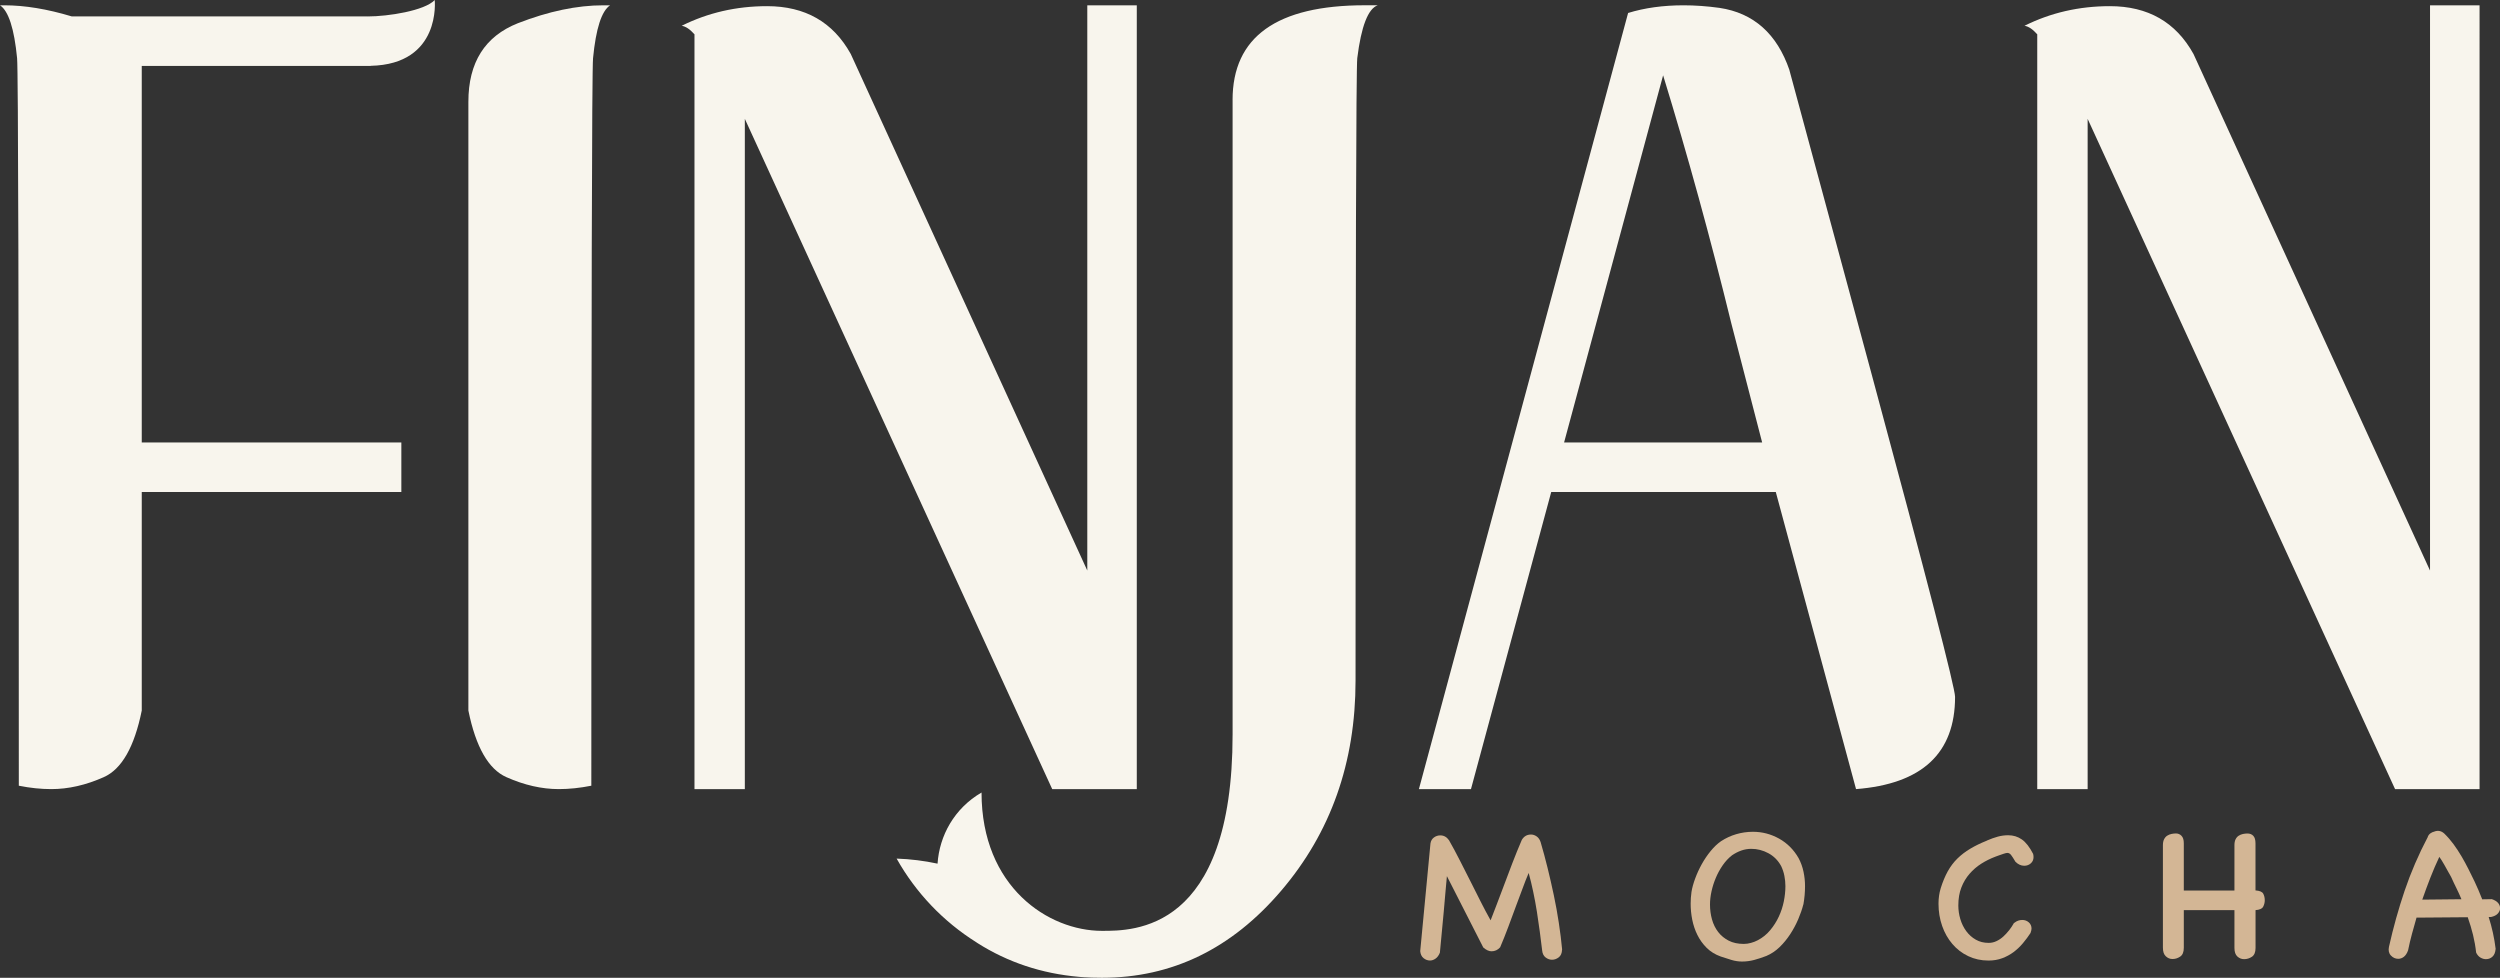 <?xml version="1.0" encoding="UTF-8"?>
<svg xmlns="http://www.w3.org/2000/svg" id="a" viewBox="0 0 612.69 239.64">
  <rect x="0" y="0" width="612.69" height="239.64" fill="#333333" stroke="none"/>
  <defs>
    <style>.b{fill:#f8f5ed;}.c{fill:#d3b695;}</style>
  </defs>
  <g>
    <path class="b" d="M126.92,5.69c-8.09,3.21-12.13,9.62-12.13,19.25V174.14c1.81,8.93,4.92,14.37,9.31,16.32,4.4,1.96,8.69,2.93,12.87,2.93,2.51,0,5.16-.28,7.95-.83,0-115.93,.14-175.36,.42-178.29,.7-7.25,2.09-11.58,4.18-12.97h-1.67c-6.42,0-13.39,1.46-20.93,4.39h0Z"></path>
    <path class="b" d="M278.6,193.4V1.3h-12.13V139.83L208.5,13.23c-4.33-7.81-11.17-11.72-20.51-11.72-7.53,0-14.51,1.61-20.93,4.81,.97,.14,2.02,.83,3.14,2.09V193.4h12.34V29.13l75.33,164.26h20.72Z"></path>
    <path class="b" d="M302.08,24.53V180c0,48.38-24.34,48.13-32.02,48.13-13.11,0-29.51-10.72-29.51-33.9-6.69,3.89-10.32,10.58-10.78,17.43-3.25-.7-6.6-1.12-10.03-1.24,4.69,8.36,11.42,15.42,19.52,20.5,.09,.06,.17,.12,.26,.18,7.46,4.74,15.77,7.5,24.9,8.3,.47,.04,.94,.08,1.41,.11,.04,0,.08,0,.12,0,.54,.03,1.08,.06,1.63,.08h0c.82,.03,1.64,.04,2.48,.04,17.16,0,31.81-7.11,43.94-21.35,12.14-14.23,18.21-31.38,18.21-51.47,0-99.05,.14-149.9,.42-152.55,.97-7.81,2.65-12.14,5.02-12.97h-3.14c-21.62,0-32.44,7.74-32.44,23.22h0Z"></path>
    <path class="b" d="M438.56,17.2c-3.07-8.93-8.79-14.02-17.16-15.27-3.07-.42-6-.63-8.79-.63-5.02,0-9.55,.63-13.6,1.88l-51.27,190.21h12.76l19.67-72.82h55.03l19.67,72.82c16.18-1.26,24.27-8.79,24.27-22.6,0-2.23-6.83-28.67-20.51-79.31l-20.09-74.29Zm-55.24,91.24l24.27-89.98c6,19.53,11.58,39.83,16.74,60.89l7.53,29.09h-48.55Z"></path>
    <path class="b" d="M595.54,1.3V139.83l-57.97-126.6c-4.32-7.81-11.16-11.72-20.5-11.72-7.53,0-14.51,1.61-20.92,4.81,.97,.14,2.02,.83,3.13,2.09V193.39h12.35V29.13l75.34,164.26h20.71V1.3h-12.13Z"></path>
    <path class="b" d="M90.1,4.02H17.58C11.58,2.21,6.07,1.3,1.05,1.3H0c2.09,1.39,3.49,5.72,4.19,12.97,.28,2.93,.42,62.36,.42,178.29,2.79,.56,5.44,.83,7.95,.83,4.19,0,8.47-.97,12.87-2.93,4.39-1.95,7.5-7.39,9.31-16.32v-53.57h63.62v-12.14H34.74V16.16h56.11v-.03c17.35-.38,15.69-16.12,15.69-16.12-2.48,2.62-11.4,4.02-16.43,4.02h0Z"></path>
  </g>
  <g>
    <path class="c" d="M382.82,232.75c-.03,.85-.3,1.48-.81,1.87-.51,.39-1.06,.59-1.65,.59-.56,0-1.08-.19-1.58-.57-.49-.38-.77-.96-.84-1.75-.16-1.41-.35-2.92-.57-4.53-.21-1.61-.45-3.24-.71-4.9-.26-1.66-.57-3.3-.91-4.92-.34-1.62-.71-3.16-1.11-4.6-.53,1.25-1.03,2.52-1.5,3.82-.48,1.3-.98,2.63-1.5,4.01-.66,1.77-1.31,3.54-1.97,5.32-.66,1.77-1.33,3.46-2.02,5.07-.59,.66-1.3,.98-2.12,.98-.62,0-1.3-.31-2.02-.94l-8.91-17.48c-.13,1.41-.26,2.85-.39,4.31-.13,1.46-.26,2.95-.39,4.46l-.94,9.99c-.26,.66-.62,1.14-1.06,1.45-.44,.31-.9,.47-1.35,.47-.59,0-1.12-.2-1.6-.59-.48-.39-.75-.97-.81-1.72l2.51-26.39c.1-.62,.38-1.11,.84-1.45,.46-.34,.98-.52,1.58-.52,.85,0,1.56,.39,2.12,1.18,.92,1.61,1.82,3.29,2.71,5.05s1.79,3.54,2.71,5.34c.85,1.71,1.65,3.29,2.39,4.75,.74,1.46,1.53,2.96,2.39,4.5,.49-1.25,.98-2.53,1.48-3.84,.49-1.31,1-2.66,1.53-4.04,.75-2.03,1.52-4.05,2.29-6.06,.77-2,1.55-3.92,2.34-5.76,.52-.89,1.28-1.33,2.26-1.33,.49,0,.96,.16,1.4,.47,.44,.31,.76,.78,.96,1.4,.59,2,1.16,4.1,1.7,6.3,.54,2.2,1.05,4.43,1.53,6.7,.48,2.26,.89,4.53,1.23,6.79,.34,2.26,.62,4.45,.81,6.55Z"></path>
    <path class="c" d="M441.95,221.67c-.29,1.15-.71,2.36-1.25,3.62-.54,1.26-1.19,2.48-1.95,3.64s-1.62,2.22-2.61,3.18c-.98,.95-2.07,1.67-3.25,2.17-1.02,.39-2.01,.72-2.98,.98-.97,.26-1.96,.39-2.98,.39-.85,0-1.72-.13-2.58-.39-.87-.26-1.75-.54-2.63-.84-1.38-.49-2.54-1.21-3.47-2.14s-1.69-1.99-2.26-3.15c-.58-1.16-.99-2.4-1.26-3.72-.26-1.31-.39-2.62-.39-3.94,0-.46,.02-.94,.05-1.43,.03-.49,.08-.97,.15-1.43,.16-1.02,.47-2.12,.91-3.32,.44-1.2,.98-2.37,1.62-3.52,.64-1.15,1.36-2.21,2.17-3.2,.8-.98,1.65-1.79,2.54-2.41,1.15-.75,2.39-1.33,3.72-1.72,1.33-.39,2.7-.59,4.11-.59,2.26,0,4.4,.56,6.4,1.67,2,1.12,3.59,2.71,4.78,4.78,.56,1.05,.96,2.17,1.21,3.35s.37,2.35,.37,3.5c0,.75-.03,1.51-.1,2.26-.07,.75-.17,1.51-.3,2.26Zm-11.16,8.76c1.18-.62,2.19-1.44,3.04-2.46,.85-1.02,1.55-2.12,2.11-3.32s.97-2.45,1.23-3.74c.26-1.3,.39-2.54,.39-3.72,0-.85-.08-1.7-.25-2.54-.16-.84-.43-1.63-.79-2.39-.75-1.38-1.79-2.43-3.12-3.15-1.33-.72-2.73-1.08-4.2-1.08-.85,0-1.67,.14-2.46,.42-.79,.28-1.54,.67-2.26,1.16-.85,.66-1.61,1.47-2.28,2.44-.67,.97-1.24,1.99-1.69,3.08-.46,1.08-.81,2.19-1.06,3.32-.25,1.13-.37,2.21-.37,3.22,0,1.28,.16,2.5,.49,3.67,.33,1.17,.83,2.19,1.52,3.08,.69,.89,1.55,1.59,2.58,2.12,1.03,.53,2.27,.79,3.71,.79,.56,0,1.14-.08,1.74-.25,.61-.16,1.15-.38,1.64-.64Z"></path>
    <path class="c" d="M493.69,226.15c.56-.46,1.2-.69,1.92-.69,.62,0,1.16,.2,1.6,.59,.44,.39,.67,.9,.67,1.53,0,.23-.08,.59-.25,1.08-.56,.85-1.18,1.69-1.87,2.51s-1.45,1.54-2.29,2.17c-.84,.62-1.76,1.12-2.78,1.5-1.02,.38-2.13,.57-3.35,.57-1.81,0-3.46-.36-4.97-1.08s-2.81-1.71-3.89-2.98c-1.08-1.26-1.92-2.74-2.51-4.43s-.89-3.5-.89-5.44c0-1.35,.18-2.61,.54-3.79,.49-1.58,1.07-2.95,1.72-4.14,.66-1.18,1.44-2.22,2.36-3.13,.92-.9,1.97-1.71,3.15-2.41,1.18-.71,2.54-1.37,4.09-1.99h-.05c.98-.43,1.89-.75,2.73-.98,.84-.23,1.68-.34,2.54-.34,1.25,0,2.36,.34,3.35,1.03,.98,.69,1.9,1.87,2.76,3.54,.07,.26,.1,.53,.1,.79,0,.62-.22,1.13-.67,1.53-.44,.39-.98,.59-1.6,.59-.79,0-1.51-.33-2.17-.99-.46-.79-.82-1.34-1.08-1.67-.26-.33-.56-.49-.89-.49-.2,0-.49,.07-.89,.2-.39,.13-.82,.28-1.28,.44l-.79,.29c-1.21,.46-2.36,1.03-3.45,1.72-1.08,.69-2.04,1.52-2.88,2.49s-1.5,2.08-1.99,3.35-.74,2.72-.74,4.36c0,1.15,.16,2.27,.49,3.37s.81,2.08,1.45,2.95c.64,.87,1.42,1.57,2.34,2.09,.92,.53,1.97,.79,3.15,.79,.69,0,1.34-.15,1.94-.44,.61-.29,1.17-.67,1.67-1.13s.98-.98,1.43-1.55,.83-1.16,1.16-1.75l.1-.05Z"></path>
    <path class="c" d="M552.77,218.22c1.02,.07,1.65,.34,1.9,.81s.37,1.01,.37,1.6c0,.56-.13,1.08-.39,1.58-.26,.49-.89,.77-1.87,.84v9.26c0,1.05-.29,1.77-.89,2.17-.59,.39-1.23,.59-1.92,.59-.62,0-1.17-.22-1.65-.66-.48-.44-.71-1.14-.71-2.09v-9.26h-12.41v9.21c0,1.05-.29,1.77-.89,2.17s-1.21,.59-1.87,.59-1.17-.22-1.65-.67c-.48-.44-.71-1.14-.71-2.09v-25.16c0-.59,.1-1.07,.3-1.45,.2-.38,.45-.67,.76-.86,.31-.2,.66-.34,1.03-.42,.38-.08,.75-.12,1.11-.12,.52,0,.98,.19,1.35,.57,.38,.38,.57,.99,.57,1.85v11.57h12.41v-11.13c0-.59,.1-1.07,.29-1.45,.2-.38,.45-.67,.76-.86,.31-.2,.66-.34,1.03-.42,.38-.08,.75-.12,1.11-.12,.59,0,1.07,.19,1.43,.57,.36,.38,.54,.99,.54,1.85v11.57Z"></path>
    <path class="c" d="M611.61,232.6c-.07,.82-.32,1.44-.76,1.85s-.98,.62-1.6,.62c-.46,0-.91-.13-1.35-.39s-.8-.67-1.06-1.23c-.16-1.48-.42-2.92-.76-4.33-.34-1.41-.78-2.86-1.3-4.33-2.07,0-4.14,.02-6.2,.05-2.07,.03-4.15,.05-6.25,.05h-.1c-.39,1.38-.76,2.7-1.11,3.96-.34,1.26-.67,2.62-.96,4.06-.26,.72-.61,1.25-1.03,1.58-.43,.33-.89,.49-1.38,.49-.69,0-1.29-.27-1.8-.81-.51-.54-.66-1.26-.47-2.14,1.05-4.69,2.33-9.27,3.84-13.74,1.51-4.46,3.41-8.88,5.71-13.24l-.05,.05c.26-.69,.84-1.13,1.72-1.33h-.05c.89-.3,1.67-.13,2.36,.49,.82,.79,1.58,1.67,2.29,2.63,.71,.97,1.36,1.97,1.97,3,.61,1.03,1.17,2.08,1.7,3.13,.53,1.05,1.02,2.05,1.48,3,.29,.62,.61,1.32,.94,2.09,.33,.77,.64,1.53,.94,2.29,.36,0,.75,0,1.18-.02s.82-.02,1.18-.02c.69,.23,1.2,.54,1.53,.93,.33,.39,.49,.82,.49,1.28s-.18,.89-.54,1.3c-.36,.41-.92,.7-1.67,.86h-.59c.82,2.56,1.39,5.19,1.72,7.88Zm-11.37-18.51c-.39-.72-.8-1.44-1.21-2.17s-.81-1.36-1.21-1.92c-.79,1.67-1.52,3.37-2.19,5.09-.67,1.72-1.34,3.52-1.99,5.39,1.67,0,3.27-.02,4.8-.05,1.53-.03,3.13-.05,4.8-.05-.39-.95-.8-1.85-1.23-2.71-.43-.85-.85-1.75-1.28-2.71l-.49-.89Z"></path>
  </g>
</svg>
